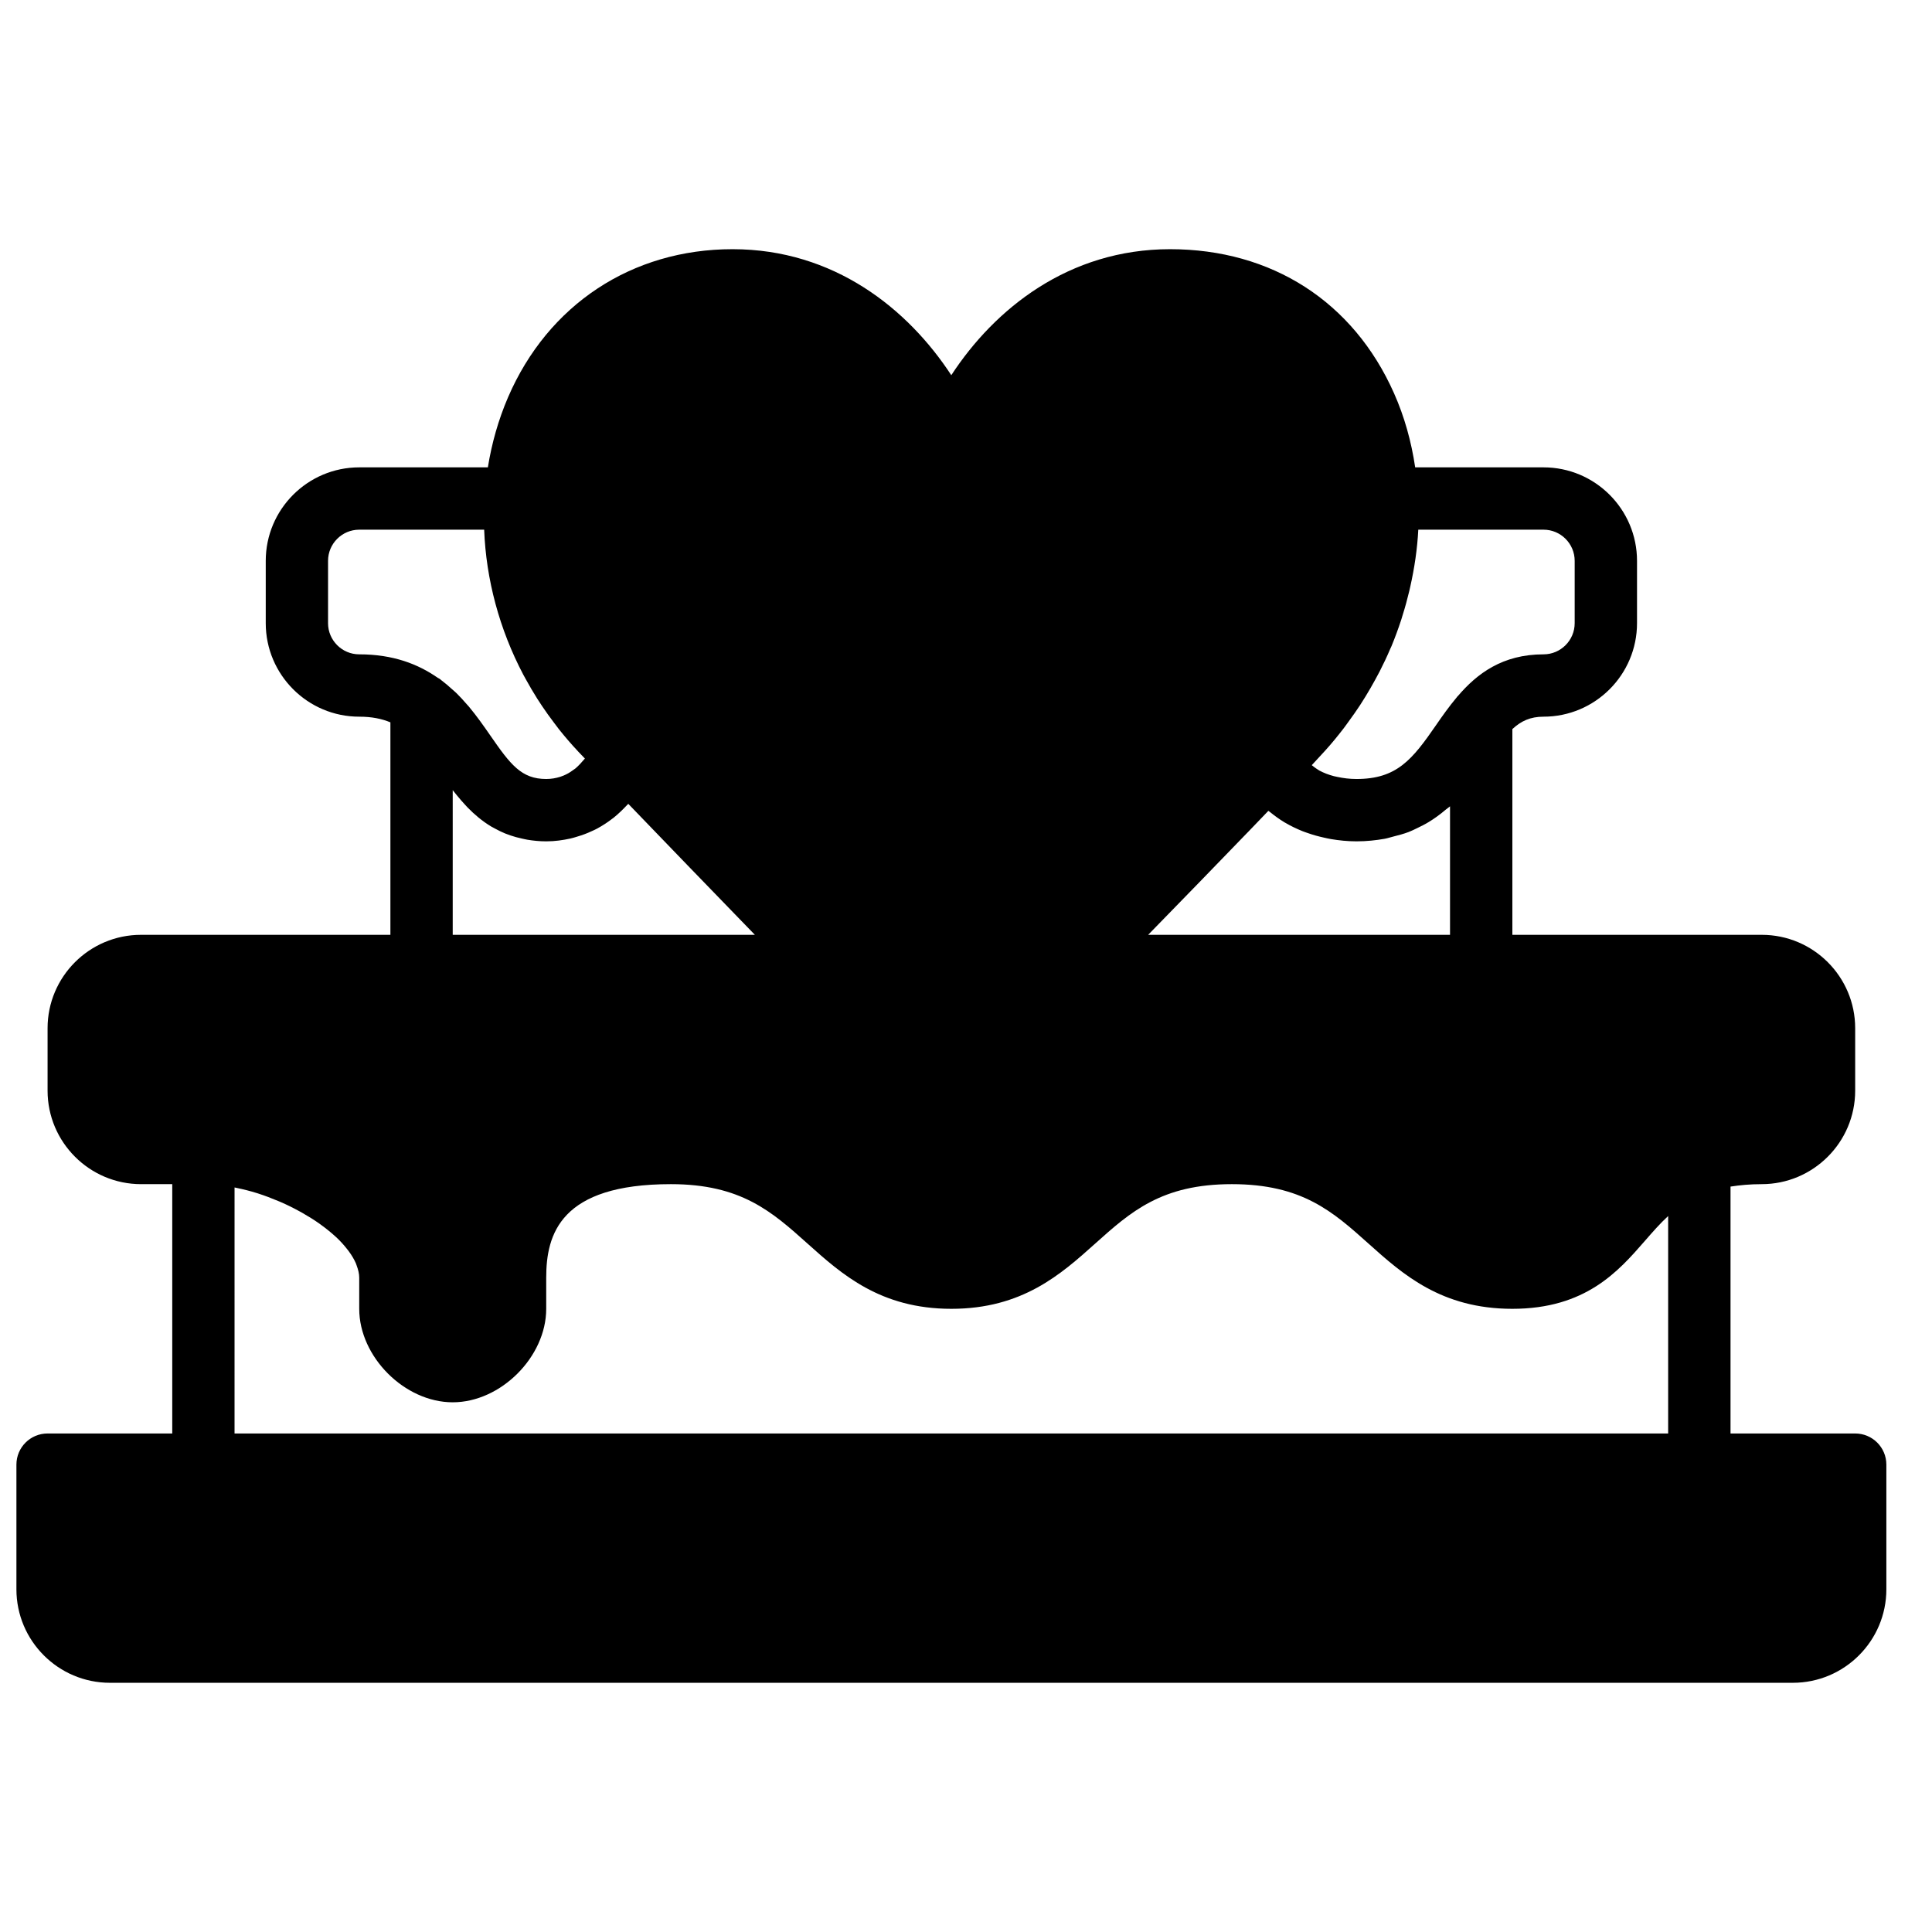 <?xml version="1.0" encoding="UTF-8"?>
<!-- Uploaded to: SVG Repo, www.svgrepo.com, Generator: SVG Repo Mixer Tools -->
<svg width="800px" height="800px" version="1.1" viewBox="144 144 512 512" xmlns="http://www.w3.org/2000/svg">
 <defs>
  <clipPath id="a">
   <path d="m148.09 210h495.91v380h-495.91z"/>
  </clipPath>
 </defs>
 <g clip-path="url(#a)">
  <path d="m206.16 458.69c0.176 0.043 0.355 0.074 0.539 0.117 1.824 0.379 3.664 0.832 5.484 1.41 0.074 0.016 0.148 0.051 0.23 0.074 1.785 0.578 3.551 1.246 5.277 1.977 0.23 0.09 0.469 0.188 0.711 0.297 1.691 0.734 3.32 1.543 4.898 2.41 0.289 0.148 0.578 0.312 0.855 0.473 1.555 0.891 3.043 1.809 4.422 2.781 0.172 0.125 0.328 0.258 0.504 0.371 1.328 0.961 2.559 1.957 3.684 2.973 0.098 0.094 0.223 0.191 0.32 0.289 1.125 1.043 2.082 2.117 2.914 3.18 0.16 0.207 0.324 0.398 0.465 0.605 0.777 1.055 1.402 2.121 1.859 3.172 0.074 0.172 0.121 0.344 0.188 0.527 0.406 1.098 0.688 2.188 0.688 3.246v8.258c0 12.738 12.039 24.777 24.777 24.777 12.734 0 24.777-12.039 24.777-24.777v-8.258c0-11.539 3.758-24.777 33.035-24.777 18.625 0 26.785 7.301 36.234 15.766 9.035 8.094 19.277 17.27 38.098 17.27 18.824 0 29.066-9.176 38.102-17.27 9.449-8.465 17.617-15.766 36.23-15.766 18.625 0 26.785 7.301 36.234 15.766 9.035 8.094 19.277 17.27 38.102 17.27 19.434 0 28.121-9.961 35.102-17.973 2.07-2.375 4.027-4.625 6.191-6.613v57.625h-379.92zm57.816-105.29c0.254 0.332 0.527 0.652 0.793 0.984 0.141 0.18 0.281 0.348 0.422 0.52 0.676 0.836 1.387 1.645 2.129 2.438 0.199 0.223 0.387 0.438 0.594 0.645 1.828 1.875 3.867 3.602 6.219 5.027 0.34 0.207 0.711 0.391 1.066 0.578 0.852 0.473 1.742 0.902 2.676 1.289 0.465 0.184 0.934 0.355 1.414 0.52 0.957 0.332 1.973 0.598 3.023 0.828 0.477 0.098 0.941 0.223 1.445 0.305 1.566 0.258 3.211 0.43 4.996 0.43 2.328 0 4.418-0.312 6.398-0.742 0.598-0.133 1.148-0.305 1.719-0.48 1.379-0.402 2.676-0.875 3.891-1.453 0.504-0.23 1.008-0.438 1.48-0.703 1.445-0.793 2.805-1.668 4.035-2.633 0.094-0.074 0.199-0.133 0.281-0.199 1.348-1.082 2.547-2.262 3.668-3.453 0.082-0.098 0.199-0.18 0.281-0.27 9.301 9.668 21.48 22.273 33.547 34.711h-80.078zm-33.039-44.25v-16.52c0-4.559 3.711-8.258 8.262-8.258h33.109c0.504 13.172 4.031 26.371 10.355 38.395 0.227 0.43 0.473 0.852 0.703 1.273 0.949 1.734 1.949 3.434 3.008 5.113 0.43 0.668 0.852 1.328 1.297 1.98 0.992 1.477 2.039 2.941 3.129 4.371 0.465 0.609 0.902 1.219 1.379 1.824 1.547 1.922 3.156 3.824 4.875 5.641 0.016 0.016 0.031 0.039 0.047 0.059l0.074 0.082c0.473 0.496 1.184 1.238 1.828 1.914-0.852 1.008-1.688 1.926-2.527 2.637-0.223 0.18-0.445 0.312-0.672 0.469-0.773 0.586-1.586 1.043-2.441 1.398-0.309 0.121-0.605 0.246-0.926 0.344-1.117 0.34-2.297 0.57-3.684 0.57-6.566 0-9.457-3.773-14.859-11.594-1.66-2.394-3.492-5.016-5.633-7.59-0.199-0.23-0.422-0.445-0.621-0.688-0.848-0.988-1.742-1.965-2.699-2.906-0.379-0.371-0.809-0.719-1.207-1.074-0.883-0.809-1.801-1.594-2.781-2.328-0.148-0.117-0.266-0.25-0.422-0.348-0.156-0.117-0.34-0.172-0.512-0.281-5.195-3.625-11.801-6.227-20.82-6.227-4.551 0-8.262-3.707-8.262-8.258zm330.37-16.52v16.52c0 4.551-3.707 8.258-8.258 8.258-10.887 0-17.625 5.121-22.688 11.043-0.035 0.039-0.09 0.066-0.133 0.113-0.066 0.074-0.117 0.176-0.184 0.25-2.023 2.41-3.812 4.938-5.449 7.316-6.309 9.145-10.398 14.312-21.102 14.312-1.891 0-3.512-0.223-5.031-0.543-0.312-0.066-0.645-0.133-0.957-0.207-1.414-0.371-2.699-0.859-3.875-1.496-0.188-0.113-0.363-0.238-0.551-0.355-0.512-0.305-0.969-0.707-1.445-1.062 1.402-1.504 2.609-2.809 3.574-3.883 1.719-1.891 3.32-3.859 4.863-5.863 0.48-0.621 0.91-1.25 1.363-1.867 1.051-1.43 2.059-2.867 3.023-4.336 0.488-0.754 0.957-1.504 1.43-2.273 0.883-1.445 1.727-2.898 2.535-4.383 0.398-0.738 0.801-1.453 1.18-2.199 1.02-1.98 1.969-3.996 2.836-6.035 0.09-0.215 0.195-0.414 0.289-0.621 0.98-2.363 1.855-4.758 2.641-7.16 0.125-0.371 0.223-0.75 0.34-1.133 0.676-2.121 1.254-4.262 1.766-6.406 0.086-0.34 0.16-0.68 0.234-1.02 1.137-5.043 1.898-10.148 2.152-15.227h33.188c4.551 0 8.258 3.699 8.258 8.258zm-86.695 71.988c0.023-0.035 0.059-0.051 0.09-0.086 1.859-1.938 3.727-3.863 5.426-5.648 0.109 0.09 0.25 0.168 0.355 0.25 1.215 0.988 2.519 1.949 3.973 2.824 0.066 0.047 0.148 0.082 0.223 0.121 1.371 0.812 2.883 1.531 4.484 2.184 0.504 0.207 1.043 0.371 1.57 0.559 1.312 0.465 2.711 0.844 4.188 1.168 0.602 0.129 1.191 0.277 1.824 0.379 2.109 0.348 4.312 0.594 6.75 0.594 2.691 0 5.144-0.273 7.449-0.676 0.793-0.148 1.477-0.391 2.223-0.57 1.438-0.363 2.848-0.734 4.129-1.223 0.801-0.305 1.52-0.676 2.269-1.031 1.074-0.516 2.133-1.043 3.106-1.645 0.727-0.438 1.422-0.91 2.09-1.387 0.844-0.613 1.645-1.23 2.414-1.895 0.355-0.297 0.758-0.543 1.098-0.848v34.051h-80c9.184-9.406 18.359-18.848 26.34-27.121zm161.03 159.27h-33.035v-65.43c2.469-0.379 5.121-0.645 8.258-0.645 13.66 0 24.777-11.117 24.777-24.777v-16.551c0-13.652-11.098-24.746-24.75-24.746h-66.098v-54.527c2.336-2.156 4.781-3.285 8.258-3.285 13.66 0 24.777-11.117 24.777-24.777v-16.52c0-13.668-11.117-24.777-24.777-24.777h-34.012c-1.008-6.789-2.832-13.406-5.609-19.641-10.77-24.266-32.406-38.176-59.355-38.176-26.918 0-46.516 15.852-57.973 33.395-11.465-17.543-31.055-33.395-57.973-33.395-26.66 0-48.902 14.68-59.496 39.258-2.562 5.953-4.32 12.191-5.344 18.559h-34.086c-13.66 0-24.777 11.109-24.777 24.777v16.52c0 13.66 11.117 24.777 24.777 24.777 3.312 0 5.953 0.543 8.258 1.5v56.312h-66.098c-13.652 0-24.754 11.094-24.754 24.746v16.551c0 13.66 11.117 24.777 24.777 24.777h8.262v66.074h-33.039c-4.559 0-8.258 3.691-8.258 8.258v33.035c0 13.664 11.117 24.777 24.777 24.777h446c13.66 0 24.777-11.113 24.777-24.777v-33.035c0-4.566-3.699-8.258-8.262-8.258z" fill-rule="evenodd"/>
 </g>
</svg>